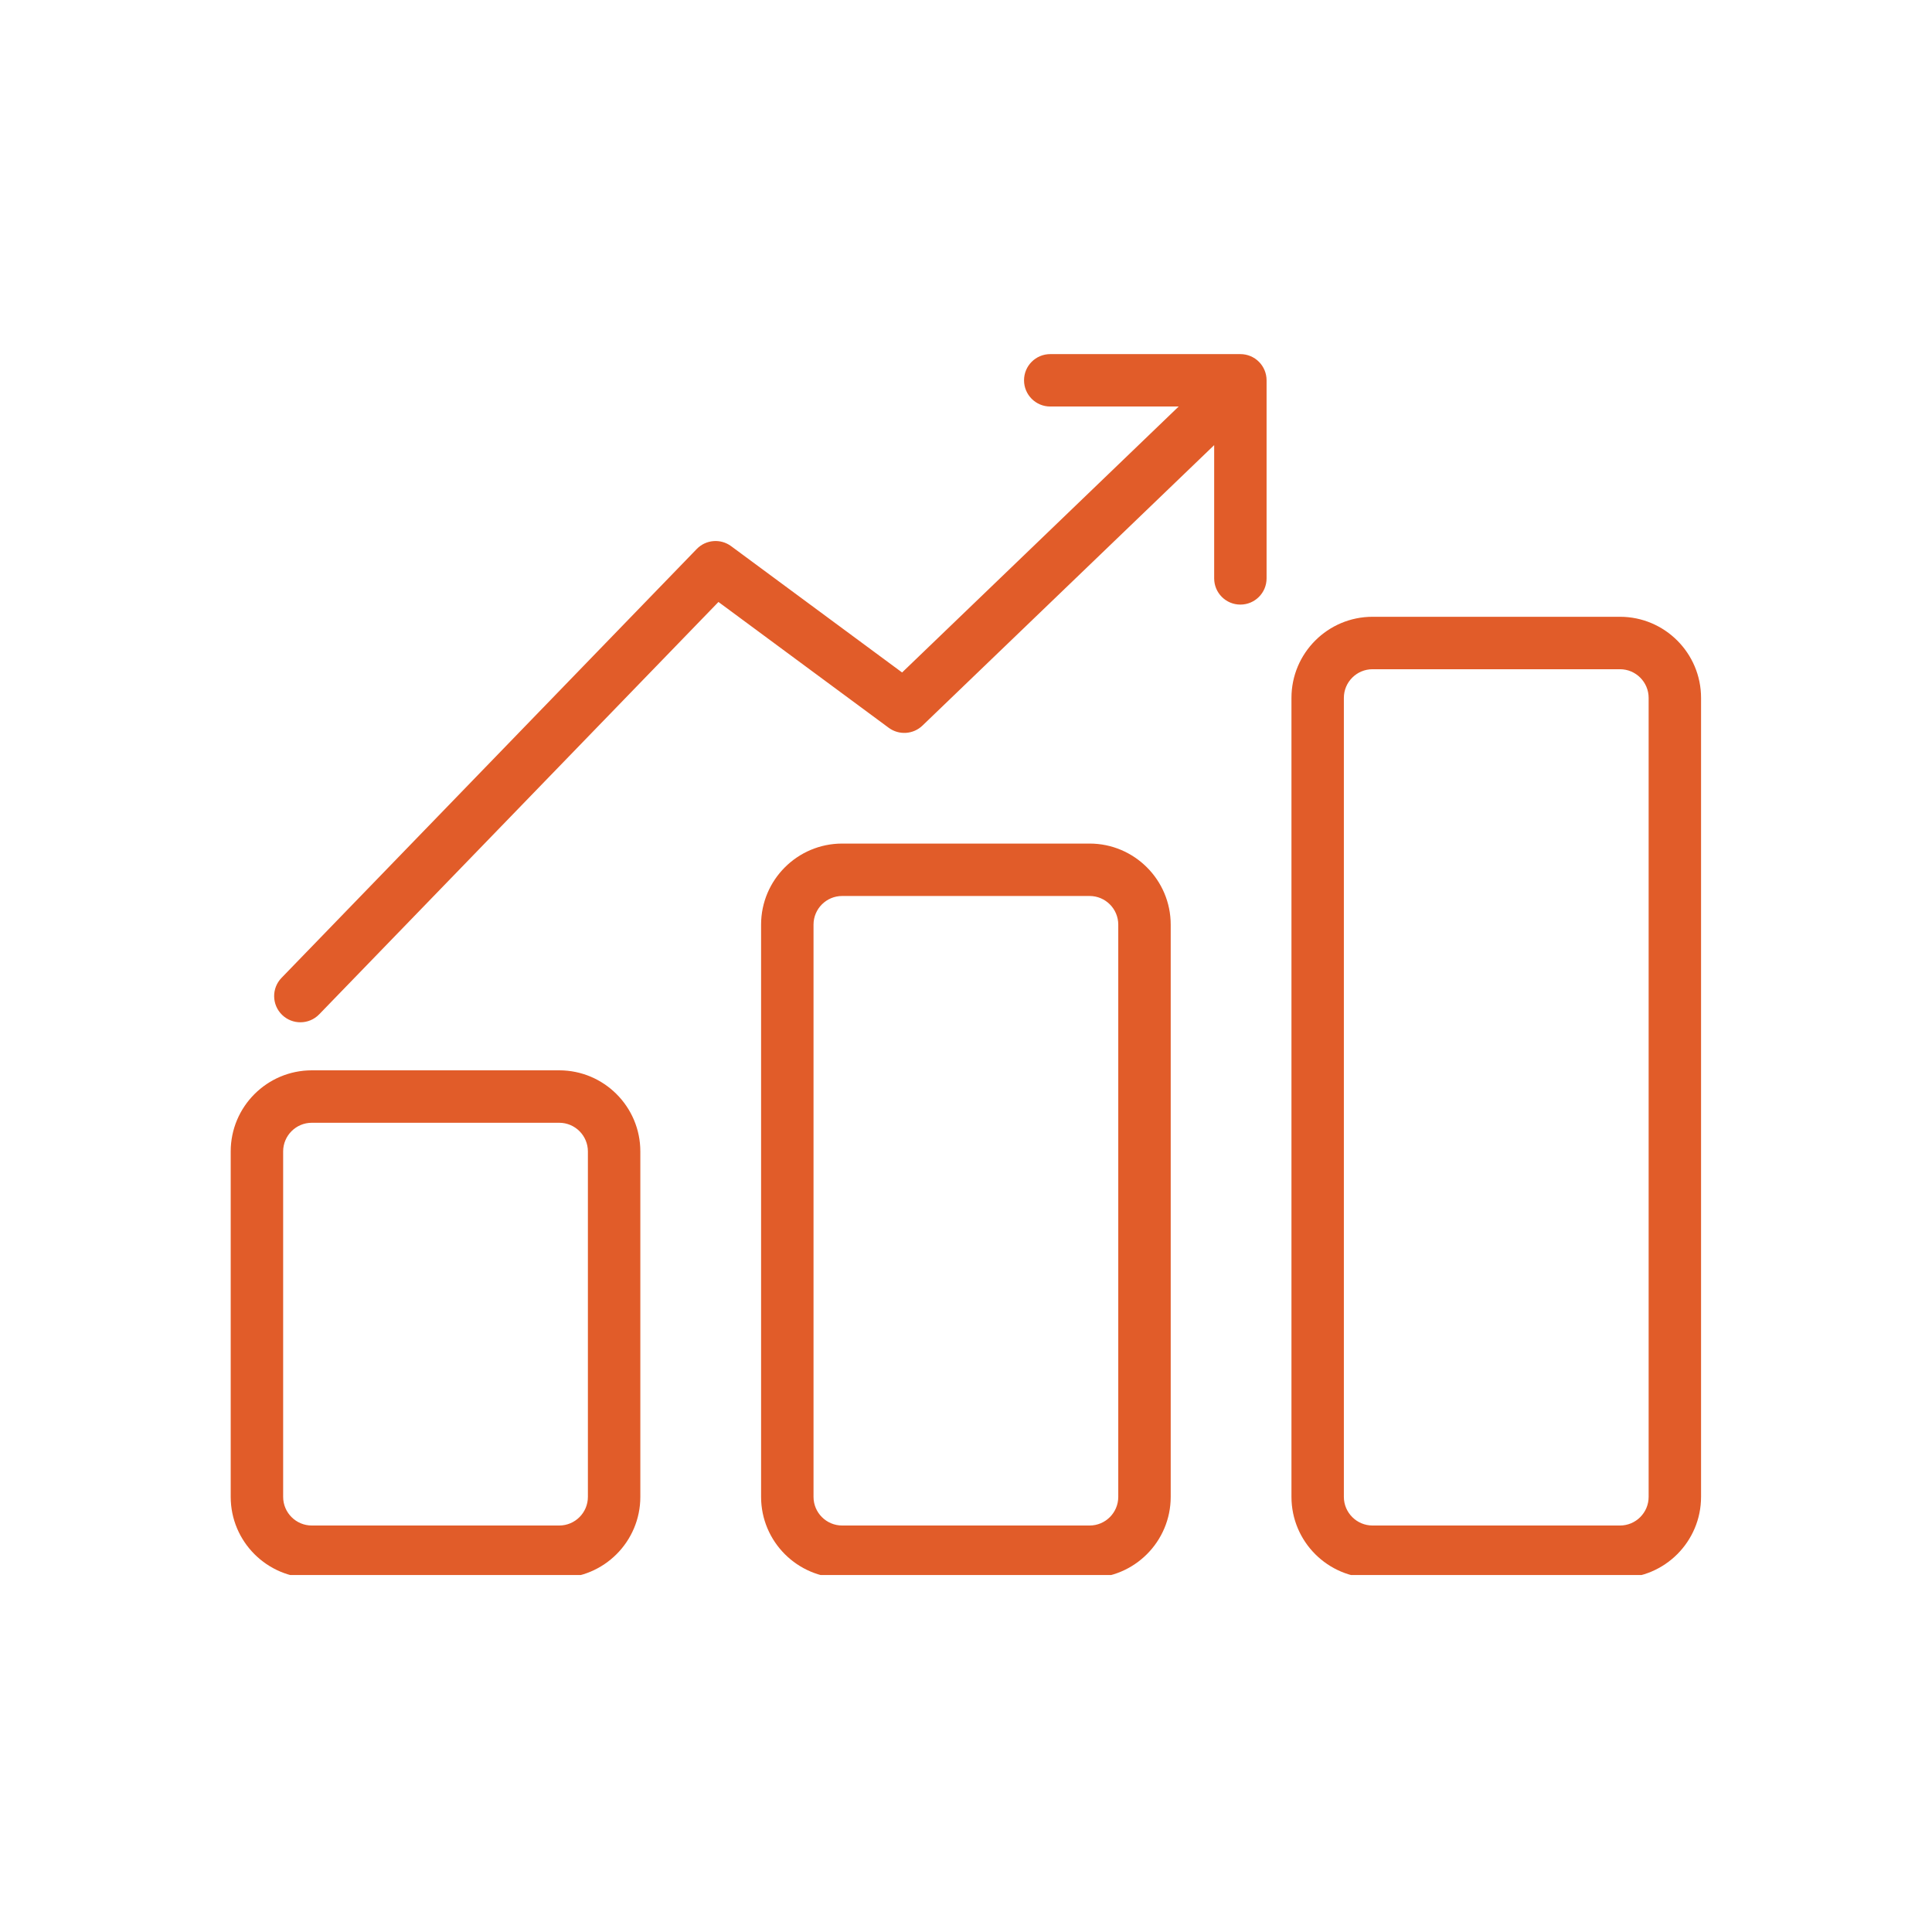 <svg xmlns="http://www.w3.org/2000/svg" xmlns:xlink="http://www.w3.org/1999/xlink" width="288" zoomAndPan="magnify" viewBox="0 0 216 216" height="288" preserveAspectRatio="xMidYMid meet" version="1.0"><defs><clipPath id="d4464e40de"><path d="M 25.664 39.59 L 190.664 39.59 L 190.664 176.09 L 25.664 176.09 Z M 25.664 39.59 " clip-rule="nonzero"/></clipPath></defs><rect x="-21.6" width="259.2" fill="#ffffff" y="-21.6" height="259.2" fill-opacity="1"/><rect x="-21.6" width="259.2" fill="#ffffff" y="-21.6" height="259.2" fill-opacity="1"/><g clip-path="url(#d4464e40de)"><path fill="#e15c29" d="M 181.117 68.957 L 153.453 68.957 C 148.453 68.957 144.387 73.023 144.387 78.023 L 144.387 167.352 C 144.387 172.352 148.453 176.418 153.453 176.418 L 181.117 176.418 C 186.113 176.418 190.18 172.352 190.18 167.352 L 190.18 78.023 C 190.18 73.023 186.113 68.957 181.117 68.957 Z M 184.32 167.352 C 184.32 169.121 182.883 170.555 181.117 170.555 L 153.453 170.555 C 151.684 170.555 150.246 169.117 150.246 167.352 L 150.246 78.023 C 150.246 76.254 151.684 74.82 153.453 74.82 L 181.117 74.82 C 182.883 74.82 184.32 76.258 184.32 78.023 Z M 121.82 94.312 L 94.156 94.312 C 89.156 94.312 85.09 98.379 85.09 103.375 L 85.09 167.352 C 85.09 172.352 89.156 176.418 94.156 176.418 L 121.82 176.418 C 126.816 176.418 130.887 172.352 130.887 167.352 L 130.887 103.375 C 130.887 98.379 126.816 94.312 121.82 94.312 Z M 125.023 167.352 C 125.023 169.121 123.586 170.555 121.82 170.555 L 94.156 170.555 C 92.387 170.555 90.953 169.117 90.953 167.352 L 90.953 103.375 C 90.953 101.609 92.387 100.172 94.156 100.172 L 121.82 100.172 C 123.586 100.172 125.023 101.609 125.023 103.375 Z M 62.523 119.664 L 34.859 119.664 C 29.859 119.664 25.793 123.73 25.793 128.73 L 25.793 167.352 C 25.793 172.352 29.859 176.418 34.859 176.418 L 62.523 176.418 C 67.523 176.418 71.59 172.352 71.59 167.352 L 71.59 128.73 C 71.59 123.73 67.52 119.664 62.523 119.664 Z M 65.727 167.352 C 65.727 169.121 64.289 170.555 62.523 170.555 L 34.859 170.555 C 33.094 170.555 31.656 169.117 31.656 167.352 L 31.656 128.73 C 31.656 126.965 33.094 125.527 34.859 125.527 L 62.523 125.527 C 64.289 125.527 65.727 126.965 65.727 128.73 Z M 138.676 39.59 L 117.418 39.59 C 115.801 39.59 114.488 40.898 114.488 42.52 C 114.488 44.137 115.801 45.449 117.418 45.449 L 131.777 45.449 L 100.855 75.184 L 81.742 61.062 C 80.562 60.188 78.918 60.324 77.895 61.379 L 31.477 109.324 C 30.348 110.488 30.379 112.344 31.543 113.469 C 32.113 114.02 32.848 114.293 33.582 114.293 C 34.348 114.293 35.113 113.996 35.688 113.402 L 80.324 67.301 L 99.359 81.367 C 100.508 82.215 102.105 82.113 103.133 81.121 L 135.746 49.766 L 135.746 64.664 C 135.746 66.285 137.055 67.594 138.676 67.594 C 140.293 67.594 141.605 66.285 141.605 64.664 L 141.605 42.52 C 141.605 40.898 140.293 39.59 138.676 39.59 Z M 138.676 39.59 " fill-opacity="1" fill-rule="nonzero"/></g></svg>